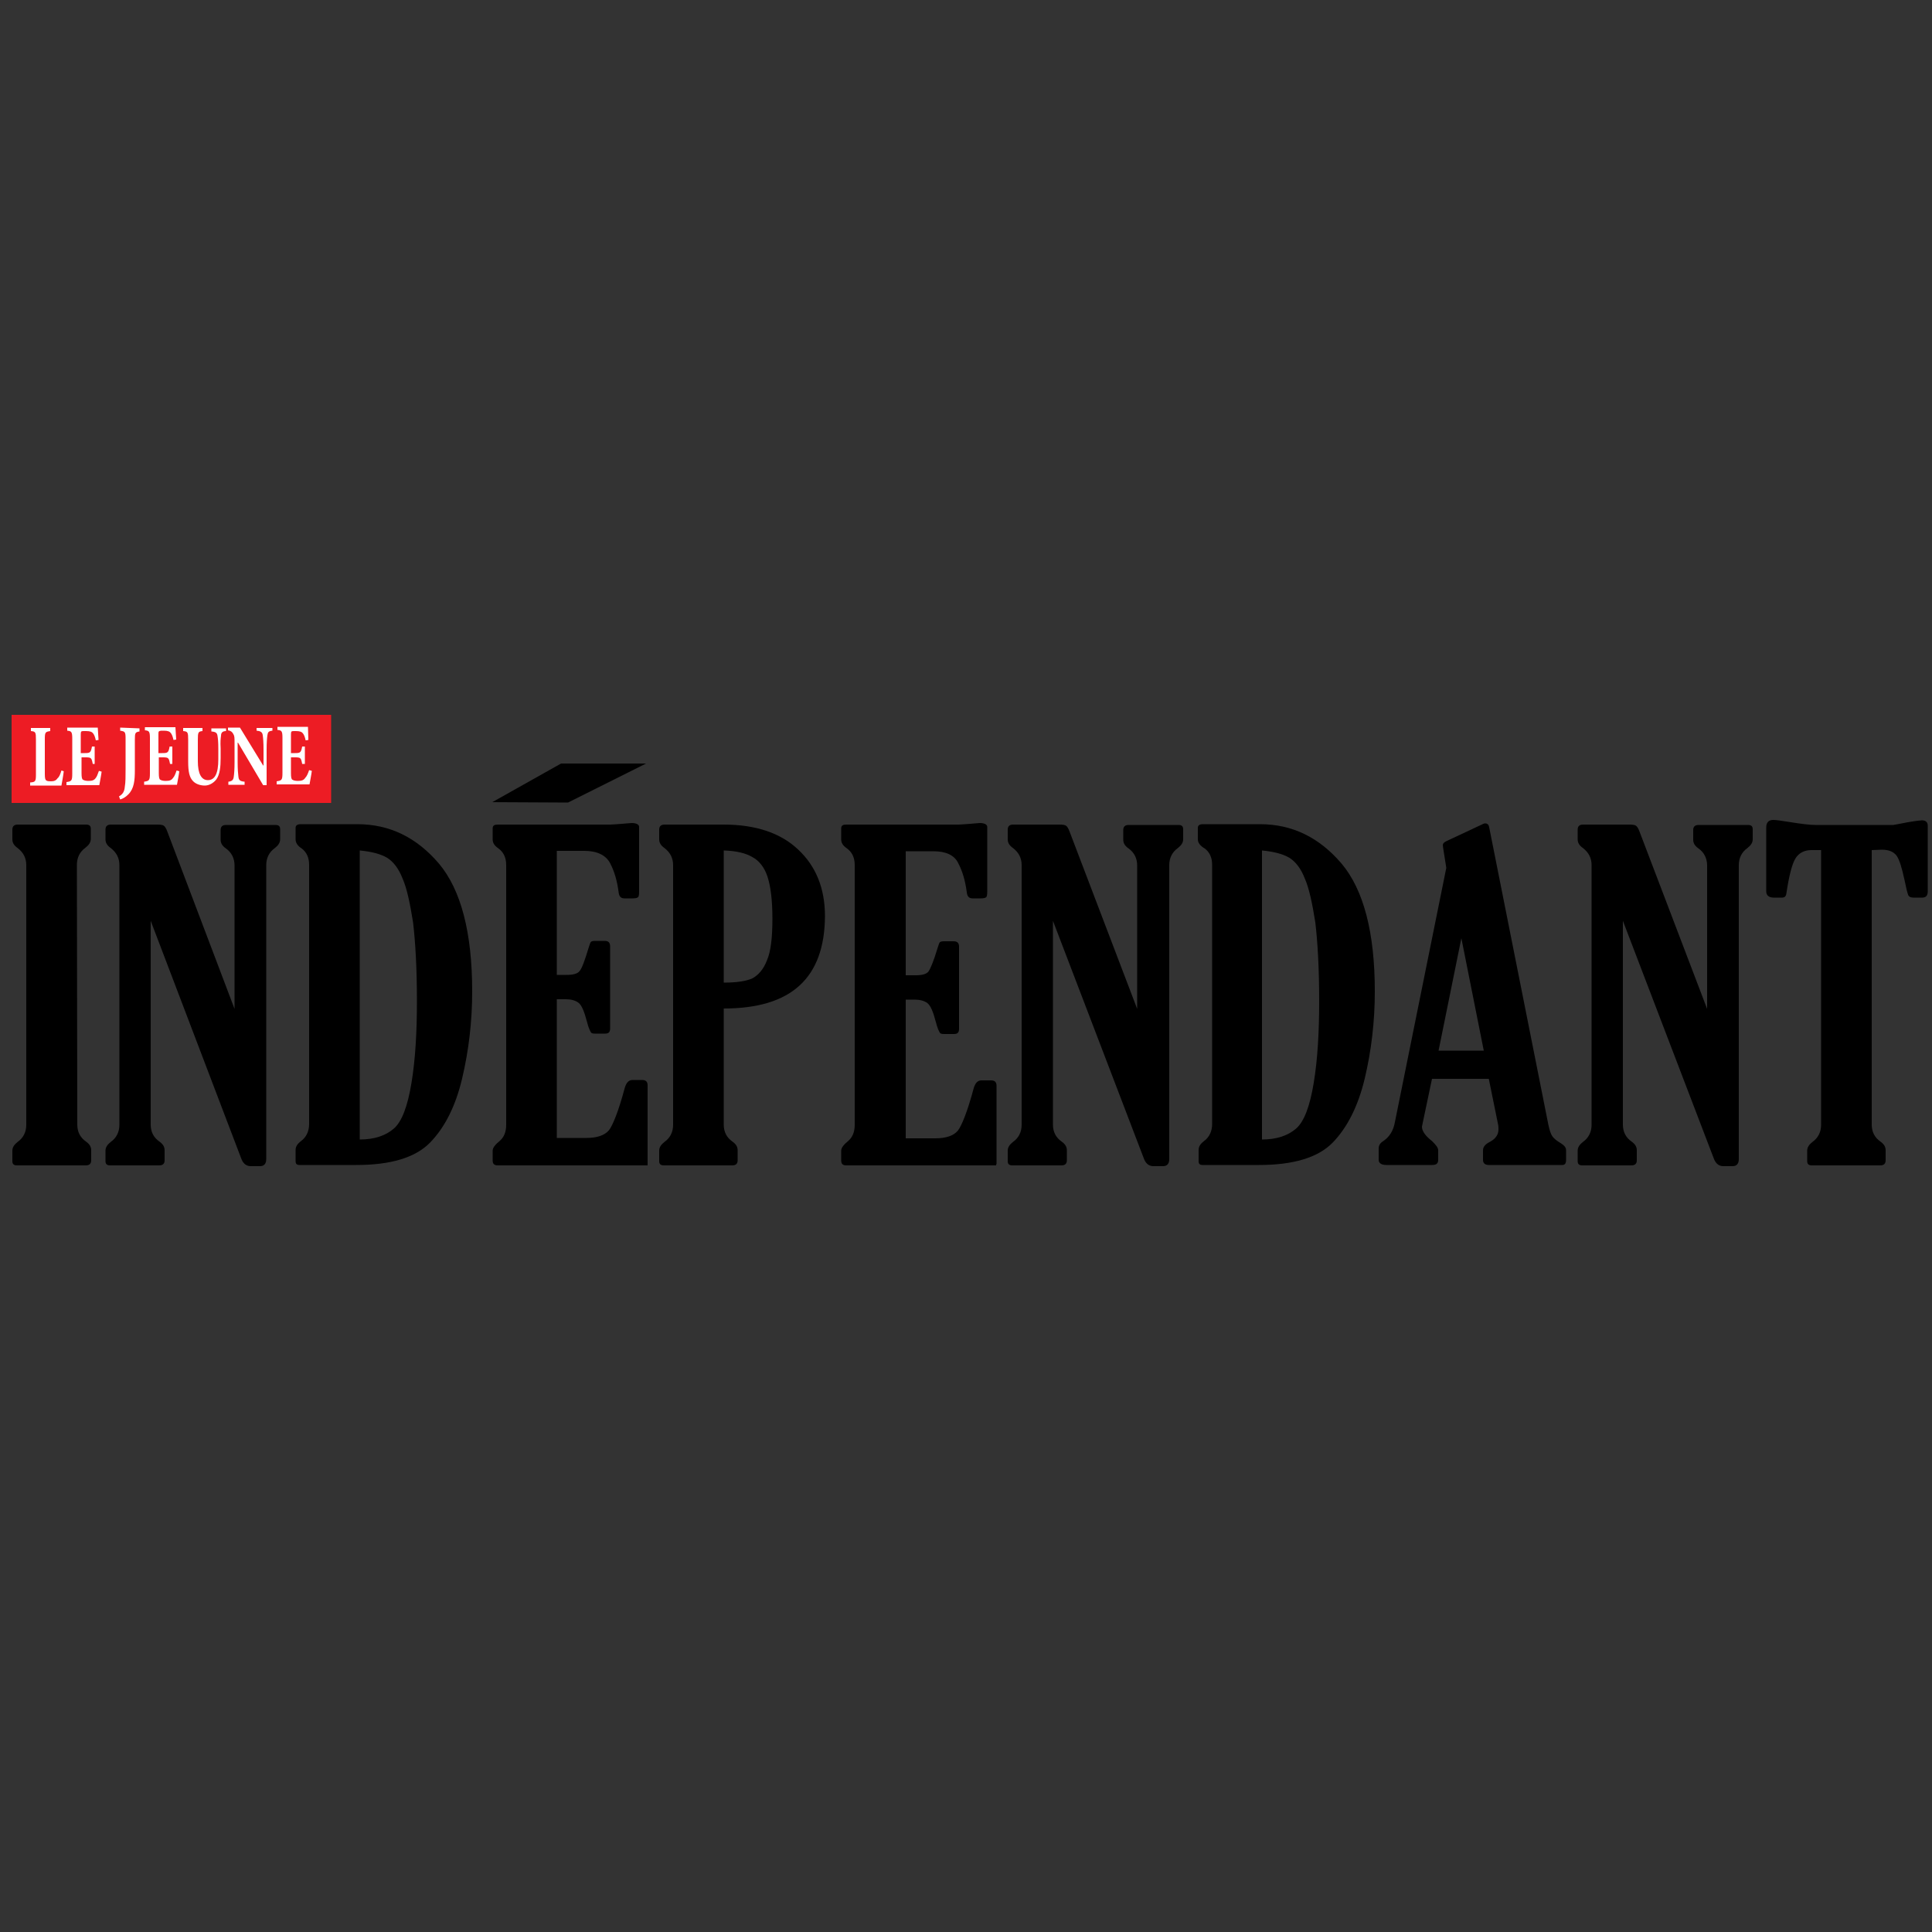 <?xml version="1.0" encoding="utf-8"?>
<!-- Generator: Adobe Illustrator 23.0.1, SVG Export Plug-In . SVG Version: 6.00 Build 0)  -->
<!DOCTYPE svg PUBLIC "-//W3C//DTD SVG 1.1//EN" "http://www.w3.org/Graphics/SVG/1.1/DTD/svg11.dtd">
<svg version="1.1" id="Calque_1" xmlns:x="http://ns.adobe.com/Extensibility/1.0/" xmlns:i="http://ns.adobe.com/AdobeIllustrator/10.0/" xmlns:graph="http://ns.adobe.com/Graphs/1.0/"
	 xmlns="http://www.w3.org/2000/svg" xmlns:xlink="http://www.w3.org/1999/xlink" x="0px" y="0px" viewBox="0 0 500 500"
	 style="enable-background:new 0 0 500 500;" xml:space="preserve">
<rect x="0" y="0" width="500" height="500" fill="#333333" stroke="none"/>
<style type="text/css">
	.st0{fill-rule:evenodd;clip-rule:evenodd;}
	.st1{fill:#ED1C24;}
	.st2{fill-rule:evenodd;clip-rule:evenodd;fill:#FFFFFF;}
</style>
<g>
	<g>
		<path d="M20,291c0,2,0.8,3.4,2.2,4.4c1,0.7,1.4,1.4,1.4,2.3v2.6c0,0.9-0.5,1.3-1.4,1.3H4.4c-0.9,0-1.2-0.4-1.2-1.1v-2.7
			c0-0.9,0.5-1.6,1.4-2.3c1.4-1,2.2-2.5,2.2-4.4v-67.2c0-1.9-0.8-3.3-2.2-4.4c-1-0.7-1.4-1.4-1.4-2.3v-2.5c0-0.9,0.5-1.3,1.4-1.3
			h17.7c0.9,0,1.2,0.4,1.2,1.1v2.6c0,0.9-0.5,1.6-1.4,2.3c-1.4,1-2.2,2.5-2.2,4.4L20,291z"/>
	</g>
	<g>
		<path d="M60.7,261.1v-37.1c0-1.9-0.8-3.4-2.2-4.4c-1-0.7-1.4-1.4-1.4-2.3v-2.5c0-0.9,0.5-1.3,1.4-1.3h12.8c0.9,0,1.2,0.4,1.2,1.1
			v2.6c0,0.9-0.5,1.6-1.4,2.3c-1.4,1-2.2,2.5-2.2,4.4V300c0,1.2-0.6,1.8-1.6,1.8h-2.4c-1.1,0-1.9-0.6-2.4-1.8L39,238.3V291
			c0,2,0.8,3.4,2.2,4.4c1,0.7,1.4,1.4,1.4,2.3v2.6c0,0.9-0.5,1.3-1.4,1.3H28.5c-0.9,0-1.2-0.4-1.2-1.1v-2.7c0-0.9,0.5-1.6,1.4-2.3
			c1.4-1,2.2-2.5,2.2-4.4v-67.2c0-1.9-0.8-3.3-2.2-4.4c-1-0.7-1.4-1.4-1.4-2.3v-2.5c0-0.9,0.5-1.3,1.4-1.3h12c0.9,0,1.4,0.1,1.7,0.3
			c0.3,0.2,0.6,0.7,0.9,1.5L60.7,261.1z"/>
	</g>
	<g>
		<path d="M76.5,217.2v-3c0-0.6,0.5-0.9,1.3-0.9h14.7c8.3,0,15.3,3.4,21.1,10.2c5.7,6.8,8.6,17.8,8.6,33.1c0,7.8-0.9,15.3-2.6,22.5
			s-4.5,12.7-8.3,16.6s-10.2,5.8-19.1,5.8H77.5c-0.7,0-1-0.3-1-1v-2.9c0-0.9,0.5-1.6,1.4-2.3c1.4-1,2.1-2.6,2.1-4.4v-67.1
			c0-1.9-0.7-3.3-1.9-4.2C77,218.9,76.5,218.1,76.5,217.2z M93.1,220.1v74.8c3.8,0,6.7-1,8.8-2.8s3.6-5.8,4.6-11.9
			c1-6.1,1.4-13.1,1.4-21.1c0-8.6-0.4-15.3-1-20.4c-0.8-5-1.6-8.8-2.7-11.3c-1-2.6-2.4-4.4-4-5.4C98.5,221,96.2,220.4,93.1,220.1z"
			/>
	</g>
	<g>
		<path d="M167.6,301.6h-38.8c-1,0-1.3-0.5-1.3-1.3v-2.5c0-0.8,0.7-1.6,1.9-2.6c1-0.9,1.6-2.2,1.6-4.1v-67.2c0-2-0.7-3.4-2.1-4.4
			c-1-0.7-1.4-1.4-1.4-2.3v-2.8c0-0.8,0.5-1,1.3-1H158c0.6,0,1.5-0.1,3-0.2c1.3-0.1,2.2-0.2,2.5-0.2c1.2,0,1.9,0.4,1.9,1v16.7
			c0,0.9-0.1,1.4-0.3,1.5c-0.2,0.2-0.7,0.3-1.4,0.3h-2.1c-1,0-1.4-0.6-1.5-1.6c-0.4-3-1.1-5.4-2.2-7.5s-3.4-3.2-6.7-3.2h-7.1v32.1
			h2.6c1.6,0,2.8-0.3,3.3-1c0.6-0.7,1.3-2.6,2.3-5.9c0.3-1,0.5-1.6,0.7-1.7c0.1-0.1,0.5-0.2,1-0.2h2.5c1,0,1.4,0.5,1.4,1.4v21.3
			c0,1-0.5,1.3-1.3,1.3H154c-0.6,0-1-0.1-1.1-0.4c-0.2-0.3-0.6-1.1-1-2.7c-0.7-2.7-1.4-4.3-2.2-4.9s-1.9-0.9-3.3-0.9h-2.3v35.9h7.6
			c2.9,0,4.8-0.7,5.9-2c1-1.3,2.5-5,4.1-11c0.4-1.3,1-2,2-2h2.5c1,0,1.4,0.5,1.4,1.4L167.6,301.6L167.6,301.6z"/>
	</g>
	<g>
		<path d="M187.3,261v30c0,2,0.8,3.4,2.2,4.4c1,0.7,1.4,1.4,1.4,2.3v2.6c0,0.9-0.5,1.3-1.4,1.3h-17.7c-0.9,0-1.2-0.4-1.2-1.1v-2.7
			c0-0.9,0.5-1.6,1.4-2.3c1.4-1,2.2-2.5,2.2-4.4v-67.2c0-1.9-0.8-3.3-2.2-4.4c-1-0.7-1.4-1.4-1.4-2.3v-2.5c0-0.9,0.5-1.3,1.4-1.3
			h15.3c8.3,0,14.8,2.2,19.3,6.5c4.6,4.3,6.9,10.1,6.9,17.2C213.4,253.1,204.8,261,187.3,261z M187.3,220.1v34.2
			c3.4,0,5.9-0.4,7.4-1.1c1.5-0.8,2.9-2.3,3.8-4.7c1-2.3,1.4-5.9,1.4-10.8s-0.5-8.5-1.3-10.9s-2.2-4.1-3.9-5
			C193,220.8,190.6,220.2,187.3,220.1z"/>
	</g>
	<g>
		<path d="M257.8,301.6H219c-1,0-1.3-0.5-1.3-1.3v-2.5c0-0.8,0.7-1.6,1.9-2.6c1-0.9,1.6-2.2,1.6-4.1v-67.2c0-2-0.7-3.4-2.1-4.4
			c-1-0.7-1.4-1.4-1.4-2.3v-2.8c0-0.8,0.5-1,1.3-1h29.1c0.6,0,1.5-0.1,3-0.2c1.3-0.1,2.2-0.2,2.5-0.2c1.2,0,1.9,0.4,1.9,1v16.7
			c0,0.9-0.1,1.4-0.3,1.5c-0.2,0.2-0.7,0.3-1.4,0.3h-2.1c-1,0-1.4-0.6-1.5-1.6c-0.4-3-1.1-5.4-2.2-7.5c-1-2.1-3.2-3.1-6.5-3.1h-7.1
			v32.1h2.6c1.6,0,2.8-0.3,3.3-1s1.3-2.6,2.3-5.9c0.3-1,0.5-1.6,0.7-1.7c0.1-0.1,0.5-0.2,1-0.2h2.5c1,0,1.4,0.5,1.4,1.4v21.3
			c0,1-0.5,1.3-1.3,1.3h-2.6c-0.6,0-1-0.1-1.1-0.4c-0.2-0.3-0.6-1.1-1-2.7c-0.7-2.7-1.4-4.3-2.2-4.9c-0.8-0.6-1.9-0.9-3.3-0.9h-2.3
			v35.9h7.6c2.9,0,4.8-0.7,5.9-2c1-1.3,2.5-5,4.1-11c0.4-1.3,1-2,2-2h2.5c1,0,1.4,0.5,1.4,1.4v20.3H257.8z"/>
	</g>
	<g>
		<path d="M294.3,261.1v-37.1c0-1.9-0.8-3.4-2.2-4.4c-1-0.7-1.4-1.4-1.4-2.3v-2.5c0-0.9,0.5-1.3,1.4-1.3H305c0.9,0,1.2,0.4,1.2,1.1
			v2.6c0,0.9-0.5,1.6-1.4,2.3c-1.4,1-2.2,2.5-2.2,4.4V300c0,1.2-0.6,1.8-1.6,1.8h-2.5c-1.1,0-1.9-0.6-2.4-1.8l-23.6-61.7V291
			c0,2,0.8,3.4,2.2,4.4c1,0.7,1.4,1.4,1.4,2.3v2.6c0,0.9-0.5,1.3-1.4,1.3H262c-0.9,0-1.2-0.4-1.2-1.1v-2.7c0-0.9,0.5-1.6,1.4-2.3
			c1.4-1,2.2-2.5,2.2-4.4v-67.2c0-1.9-0.8-3.3-2.2-4.4c-1-0.7-1.4-1.4-1.4-2.3v-2.5c0-0.9,0.5-1.3,1.4-1.3h12c0.9,0,1.4,0.1,1.7,0.3
			c0.3,0.2,0.6,0.7,0.9,1.5L294.3,261.1z"/>
	</g>
	<g>
		<path d="M310,217.2v-3c0-0.6,0.5-0.9,1.3-0.9h14.8c8.3,0,15.3,3.4,21.1,10.2c5.7,6.8,8.6,17.8,8.6,33.1c0,7.8-0.9,15.3-2.6,22.5
			c-1.7,7.1-4.5,12.7-8.3,16.6c-3.8,3.9-10.2,5.8-19.1,5.8h-14.6c-0.7,0-1-0.3-1-1v-2.9c0-0.9,0.5-1.6,1.4-2.3
			c1.4-1,2.1-2.6,2.1-4.4v-67.1c0-1.9-0.7-3.3-1.9-4.2C310.6,218.9,310,218.1,310,217.2z M326.6,220.1v74.8c3.8,0,6.7-1,8.8-2.8
			s3.6-5.8,4.6-11.9c1-6.1,1.4-13.1,1.4-21.1c0-8.6-0.4-15.3-1-20.4c-0.8-5-1.6-8.8-2.7-11.3c-1-2.6-2.4-4.4-4-5.4
			C332,221,329.7,220.4,326.6,220.1z"/>
	</g>
	<g>
		<path d="M374.3,224.6l-0.6-3.8c-0.2-1.2-0.3-1.9-0.3-2.1c0-0.4,0.3-0.7,0.9-1l9.6-4.5c0.2-0.1,0.3-0.1,0.5-0.1c0.6,0,0.9,0.4,1,1
			l15.3,76.9c0.3,1.4,0.6,2.4,1,3c0.4,0.6,1.1,1.2,2.3,1.9c0.9,0.6,1.3,1.1,1.3,1.8v2.5c0,1-0.4,1.3-1,1.3h-19c-1,0-1.5-0.5-1.5-1.3
			v-2.5c0-0.9,0.6-1.6,1.8-2.2c1.5-0.8,2.2-1.9,2.2-3.2c0-0.4,0-0.9-0.1-1.3l-2.4-11.8h-14.7l-2.4,11.4c-0.1,0.5-0.2,0.9-0.2,1
			c0,1.1,0.9,2.4,2.6,3.7c1,1,1.6,1.7,1.6,2.4v2.5c0,1-0.6,1.3-1.6,1.3h-11.8c-1.3,0-2-0.5-2-1.3v-3c0-0.8,0.4-1.4,1.2-1.9
			c1.5-1,2.6-2.6,3-4.9L374.3,224.6z M378.2,242.8l-5.9,29.1H384L378.2,242.8z"/>
	</g>
	<g>
		<path d="M441.8,261.1v-37.1c0-1.9-0.8-3.4-2.2-4.4c-1-0.7-1.4-1.4-1.4-2.3v-2.5c0-0.9,0.5-1.3,1.4-1.3h12.8c0.9,0,1.2,0.4,1.2,1.1
			v2.6c0,0.9-0.5,1.6-1.4,2.3c-1.4,1-2.2,2.5-2.2,4.4V300c0,1.2-0.6,1.8-1.6,1.8h-2.4c-1.1,0-1.9-0.6-2.4-1.8L420,238.3V291
			c0,2,0.8,3.4,2.2,4.4c1,0.7,1.4,1.4,1.4,2.3v2.6c0,0.9-0.5,1.3-1.4,1.3h-12.7c-0.9,0-1.2-0.4-1.2-1.1v-2.7c0-0.9,0.5-1.6,1.4-2.3
			c1.4-1,2.2-2.5,2.2-4.4v-67.2c0-1.9-0.8-3.3-2.2-4.4c-1-0.7-1.4-1.4-1.4-2.3v-2.5c0-0.9,0.5-1.3,1.4-1.3h12c0.9,0,1.4,0.1,1.7,0.3
			c0.3,0.2,0.6,0.7,0.9,1.5L441.8,261.1z"/>
	</g>
	<g>
		<path d="M484.4,220v71c0,2,0.8,3.4,2.2,4.4c1,0.7,1.4,1.4,1.4,2.3v2.6c0,0.9-0.5,1.3-1.4,1.3h-17.7c-0.9,0-1.2-0.4-1.2-1.1v-2.7
			c0-0.9,0.5-1.6,1.4-2.3c1.4-1,2.2-2.5,2.2-4.4V220h-2.5c-1.8,0-3.2,0.7-4.1,2.1s-1.7,4.5-2.4,9.2c-0.1,0.7-0.5,1-1.1,1H459
			c-1.2,0-1.9-0.6-1.9-1.6v-16.6c0-1.2,0.6-1.9,1.8-1.9c0.8,0,2.1,0.2,4,0.5c3.1,0.5,5.4,0.8,7,0.8H490c1-0.2,2.3-0.4,3.7-0.7
			c2.3-0.4,3.5-0.5,3.7-0.5c1,0,1.5,0.5,1.5,1.4v17c0,1.1-0.5,1.6-1.4,1.6h-2.2c-0.9,0-1.4-0.3-1.5-0.8c-0.2-0.5-0.5-1.7-0.9-3.7
			c-0.7-3.2-1.3-5.3-2.1-6.4c-0.8-1-2-1.5-3.8-1.5L484.4,220L484.4,220z"/>
	</g>
	<polyline class="st0" points="145.2,197.6 167.2,197.6 147,207.7 127.4,207.6 	"/>
	<rect x="3" y="185" class="st1" width="82.7" height="22.8"/>
	<path class="st2" d="M80,199.3l0.7,0.2c-0.1,0.9-0.5,2.9-0.6,3.5h-8.5v-0.8c1.3-0.2,1.5-0.3,1.5-2.2v-9c0-1.8-0.2-2-1.3-2.1v-0.8
		h7.9l0.1,3.4l-0.7,0.1c-0.2-0.9-0.4-1.4-0.7-1.8c-0.3-0.4-0.8-0.6-1.8-0.6H76c-0.6,0-0.7,0.1-0.7,0.9v4.8h1c1.4,0,1.6-0.1,1.9-1.7
		h0.7v4.5h-0.7c-0.3-1.6-0.4-1.7-1.9-1.7h-1v4.1c0,1,0.1,1.6,0.4,1.7c0.3,0.2,0.8,0.3,1.4,0.3c1,0,1.5-0.2,1.9-0.8
		C79.4,200.9,79.7,200.2,80,199.3 M70.5,188.4v0.7c-1,0.1-1.2,0.4-1.3,1.2c-0.1,0.7-0.2,1.8-0.2,3.8v9.1h-0.9l-6.5-11h-0.1v5
		c0,1.9,0.1,3,0.2,3.8c0.1,0.9,0.4,1.2,1.6,1.3v0.8h-4.2v-0.8c1-0.1,1.3-0.5,1.4-1.3c0.1-0.7,0.2-1.9,0.2-3.8v-4.8
		c0-1.5,0-1.9-0.3-2.4c-0.3-0.6-0.7-0.9-1.4-1v-0.7h3.1l6,9.8h0.1v-4c0-2-0.1-3.1-0.2-3.8c-0.1-0.8-0.5-1.1-1.6-1.2v-0.7L70.5,188.4
		z M58.5,188.4v0.8c-1,0-1.3,0.5-1.3,1.2c-0.1,0.8-0.2,1.5-0.1,3.3v2.5c0,2.3-0.2,4.2-1.1,5.5c-0.8,1-1.9,1.6-3,1.6
		c-1,0-2.2-0.3-3-1.1c-1-1-1.3-2.5-1.3-5.1v-5.6c0-2-0.1-2.2-1.3-2.3v-0.8h5v0.8c-1.1,0.1-1.2,0.3-1.2,2.3v5.5
		c0,3.2,0.9,4.9,2.6,4.9c1.8,0,2.7-1.7,2.7-5.4v-2.7c0-1.8-0.1-2.7-0.2-3.3c-0.1-0.8-0.4-1.1-1.6-1.2v-0.8H58.5z M45.7,199.4
		l0.7,0.2c-0.1,0.9-0.5,2.9-0.6,3.5h-8.5v-0.8c1.3-0.2,1.5-0.3,1.5-2.2v-9c0-1.8-0.2-2-1.3-2.1v-0.8h7.9l0.2,3.2l-0.7,0.1
		c-0.2-0.9-0.4-1.4-0.7-1.8c-0.3-0.4-0.8-0.6-1.8-0.6h-0.7c-0.7,0.1-0.7,0.2-0.7,1v4.8h1c1.4,0,1.6-0.1,1.9-1.7h0.7v4.5h-0.6
		c-0.3-1.6-0.4-1.7-1.9-1.7h-1v4.1c0,1,0.1,1.6,0.4,1.7c0.3,0.2,0.8,0.3,1.4,0.3c1,0,1.5-0.2,1.9-0.8
		C45.1,201,45.4,200.3,45.7,199.4z M36.1,188.5v0.8c-1.1,0.2-1.2,0.3-1.2,2.2v7.8c0,2.7-0.2,4.8-1.7,6.3c-0.7,0.7-1.4,1.1-2.1,1.3
		l-0.3-0.8c0.9-0.5,1.4-1.2,1.5-2.5c0.2-1.1,0.2-2.7,0.2-4.7v-7.6c0-1.9-0.1-2-1.4-2.2v-0.8L36.1,188.5z M25.6,199.5l0.7,0.2
		c-0.1,0.9-0.5,2.9-0.6,3.5h-8.5v-0.8c1.3-0.2,1.5-0.3,1.5-2.2v-9c0-1.8-0.2-2-1.3-2.1v-0.8h7.9l0.2,3.2l-0.7,0.1
		c-0.2-0.9-0.4-1.4-0.7-1.8c-0.3-0.4-0.8-0.6-1.8-0.6h-0.7c-0.6,0-0.7,0.1-0.7,0.9v4.8h1c1.4,0,1.6-0.1,1.9-1.7h0.7v4.5H24
		c-0.3-1.6-0.4-1.7-1.9-1.7h-1v4.1c0,1,0.1,1.6,0.4,1.7c0.3,0.2,0.8,0.3,1.4,0.3c1,0,1.5-0.2,1.9-0.8
		C25,201.1,25.3,200.4,25.6,199.5z M15.9,199.4l0.6,0.2c-0.1,1-0.5,3.1-0.6,3.7H7.8v-0.8c1.4-0.1,1.5-0.3,1.5-2.2v-8.9
		c0-1.9-0.1-2.1-1.3-2.2v-0.8h5v0.8c-1.3,0.2-1.4,0.3-1.4,2.2v8.9c0,1.1,0.1,1.5,0.4,1.7c0.3,0.2,0.8,0.2,1.2,0.2
		c0.8,0,1.3-0.2,1.7-0.8C15.3,201.1,15.6,200.4,15.9,199.4z"/>
</g>
</svg>
